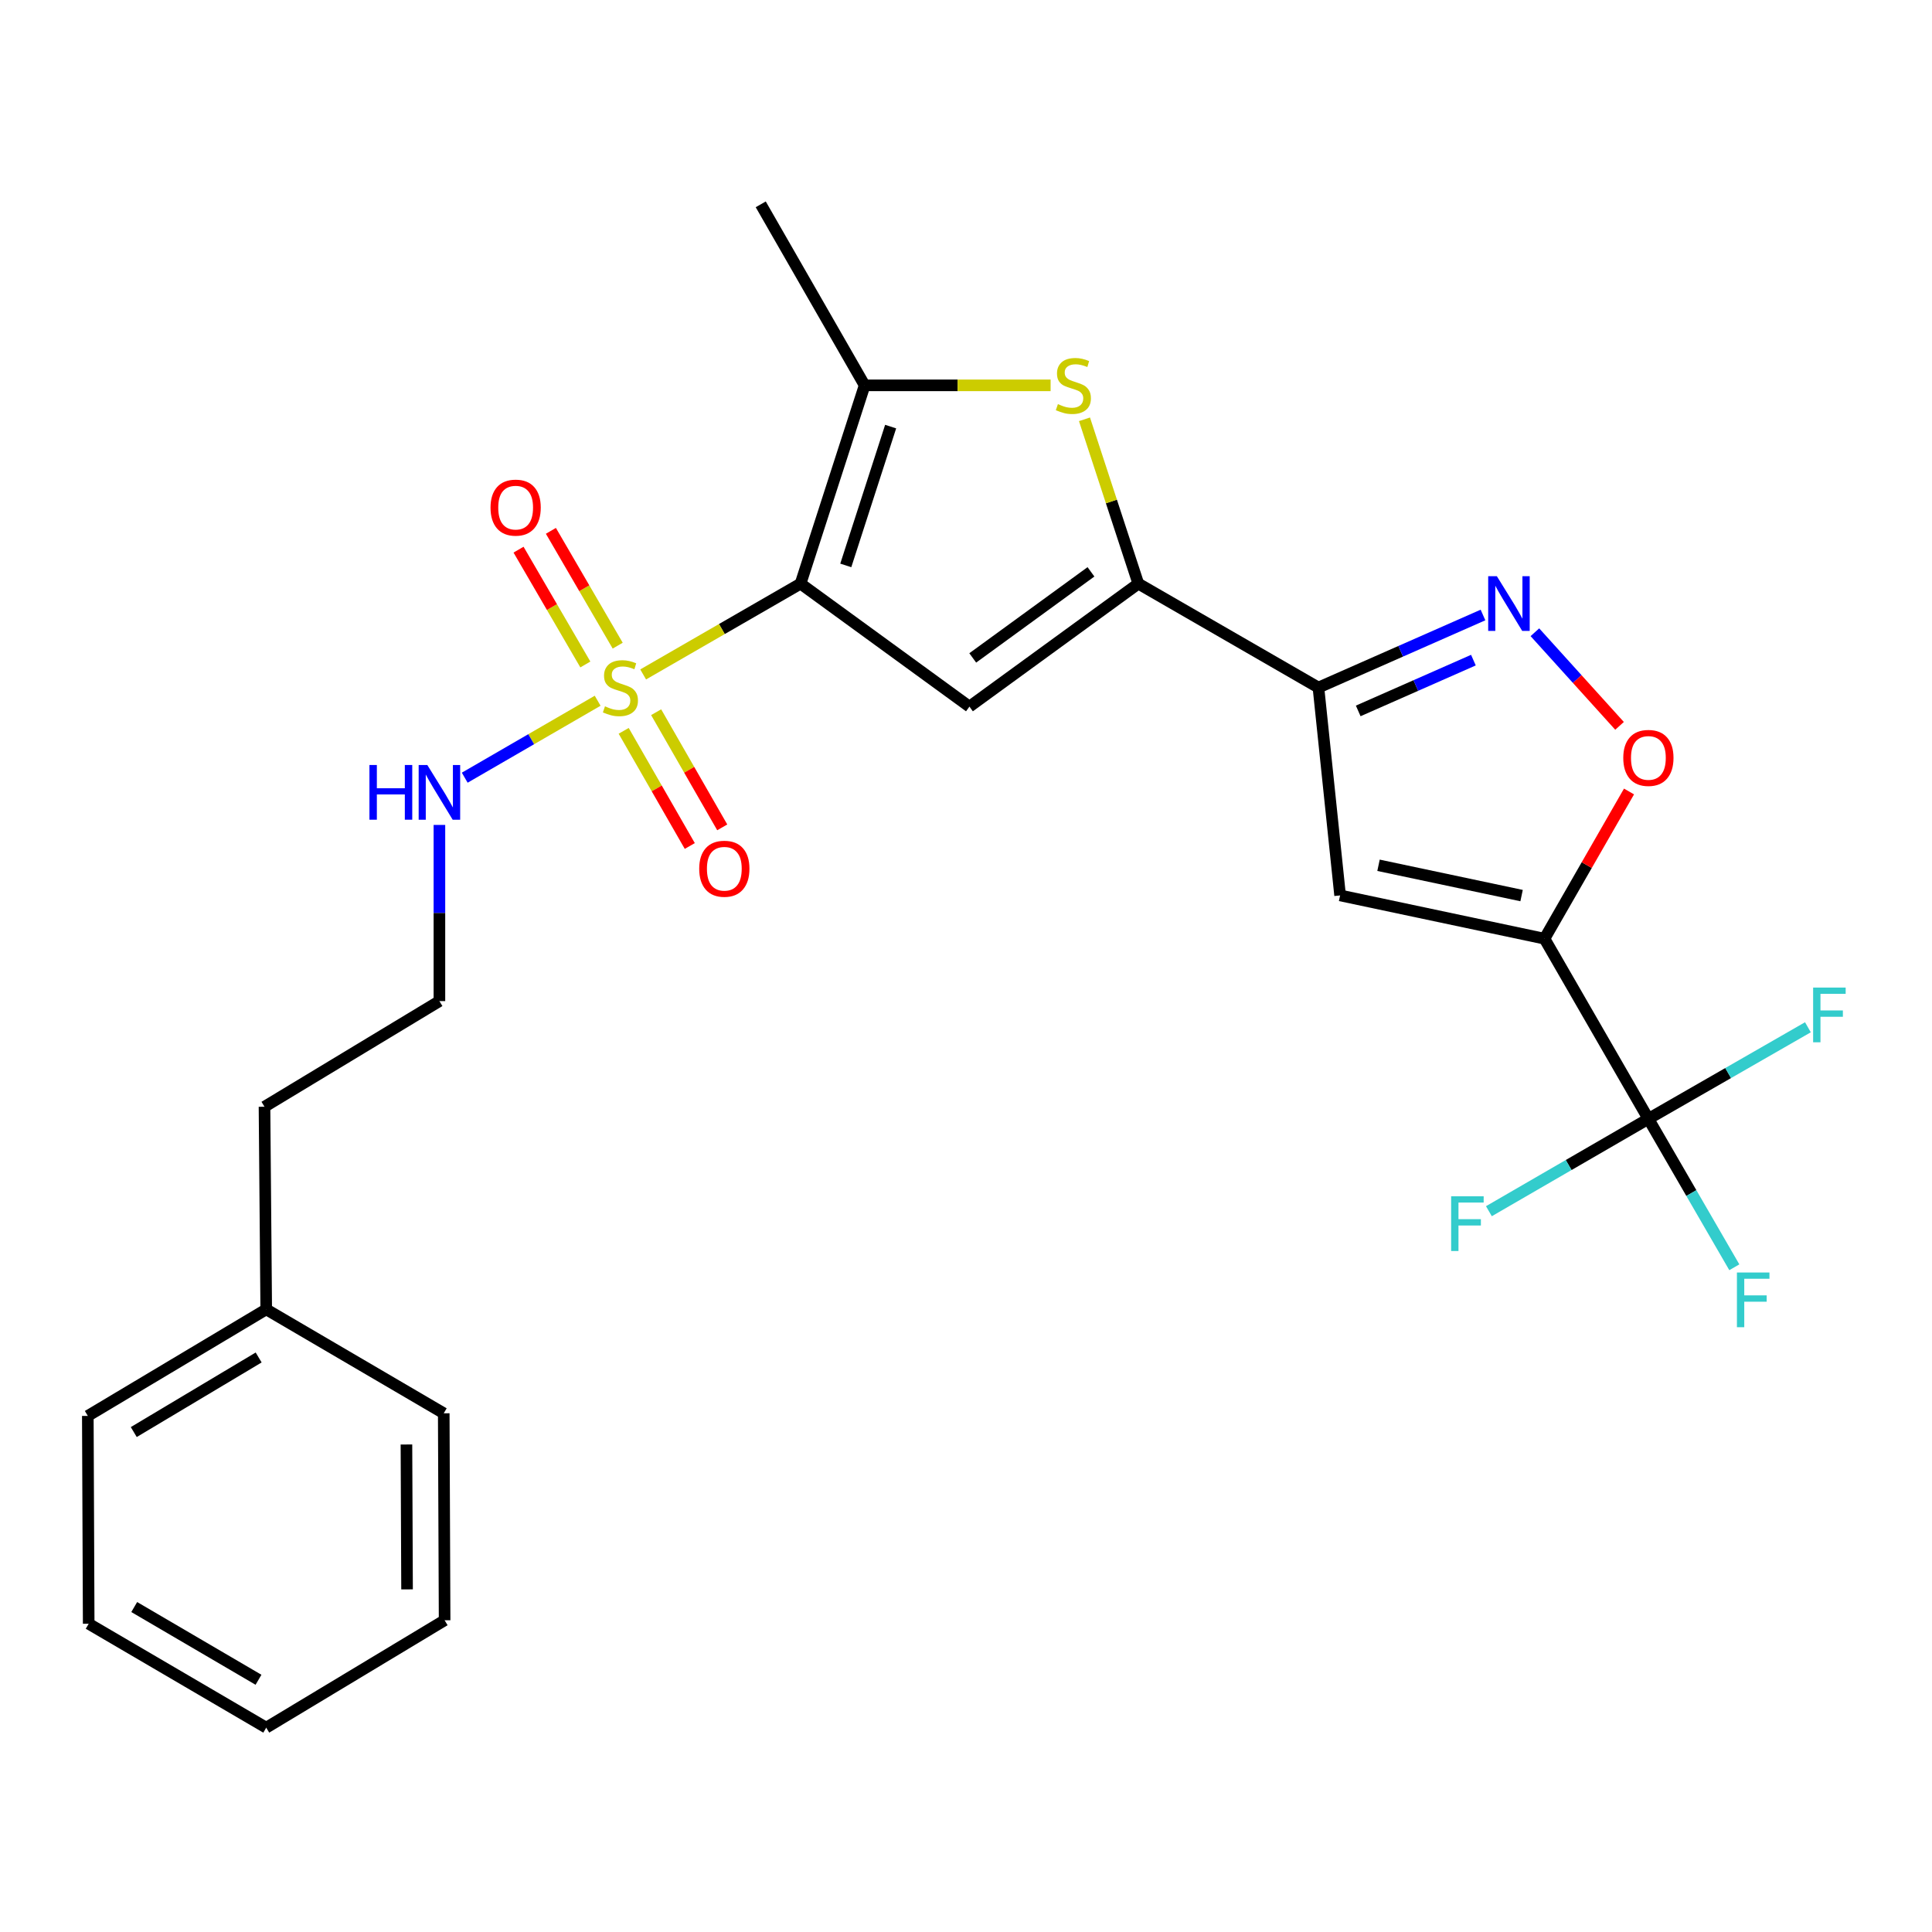 <?xml version='1.0' encoding='iso-8859-1'?>
<svg version='1.1' baseProfile='full'
              xmlns='http://www.w3.org/2000/svg'
                      xmlns:rdkit='http://www.rdkit.org/xml'
                      xmlns:xlink='http://www.w3.org/1999/xlink'
                  xml:space='preserve'
width='1000px' height='1000px' viewBox='0 0 1000 1000'>
<!-- END OF HEADER -->
<rect style='opacity:1.0;fill:#FFFFFF;stroke:none' width='1000' height='1000' x='0' y='0'> </rect>
<path class='bond-0' d='M 414.366,302.096 L 373.633,325.592' style='fill:none;fill-rule:evenodd;stroke:#000000;stroke-width:6px;stroke-linecap:butt;stroke-linejoin:miter;stroke-opacity:1' />
<path class='bond-0' d='M 373.633,325.592 L 332.9,349.088' style='fill:none;fill-rule:evenodd;stroke:#CCCC00;stroke-width:6px;stroke-linecap:butt;stroke-linejoin:miter;stroke-opacity:1' />
<path class='bond-2' d='M 414.366,302.096 L 501.78,365.747' style='fill:none;fill-rule:evenodd;stroke:#000000;stroke-width:6px;stroke-linecap:butt;stroke-linejoin:miter;stroke-opacity:1' />
<path class='bond-5' d='M 414.366,302.096 L 447.537,199.453' style='fill:none;fill-rule:evenodd;stroke:#000000;stroke-width:6px;stroke-linecap:butt;stroke-linejoin:miter;stroke-opacity:1' />
<path class='bond-5' d='M 437.776,292.657 L 460.995,220.807' style='fill:none;fill-rule:evenodd;stroke:#000000;stroke-width:6px;stroke-linecap:butt;stroke-linejoin:miter;stroke-opacity:1' />
<path class='bond-11' d='M 319.718,334.19 L 302.43,304.475' style='fill:none;fill-rule:evenodd;stroke:#CCCC00;stroke-width:6px;stroke-linecap:butt;stroke-linejoin:miter;stroke-opacity:1' />
<path class='bond-11' d='M 302.43,304.475 L 285.142,274.761' style='fill:none;fill-rule:evenodd;stroke:#FF0000;stroke-width:6px;stroke-linecap:butt;stroke-linejoin:miter;stroke-opacity:1' />
<path class='bond-11' d='M 302.973,343.932 L 285.685,314.218' style='fill:none;fill-rule:evenodd;stroke:#CCCC00;stroke-width:6px;stroke-linecap:butt;stroke-linejoin:miter;stroke-opacity:1' />
<path class='bond-11' d='M 285.685,314.218 L 268.397,284.503' style='fill:none;fill-rule:evenodd;stroke:#FF0000;stroke-width:6px;stroke-linecap:butt;stroke-linejoin:miter;stroke-opacity:1' />
<path class='bond-12' d='M 322.819,378.28 L 339.925,408.082' style='fill:none;fill-rule:evenodd;stroke:#CCCC00;stroke-width:6px;stroke-linecap:butt;stroke-linejoin:miter;stroke-opacity:1' />
<path class='bond-12' d='M 339.925,408.082 L 357.031,437.885' style='fill:none;fill-rule:evenodd;stroke:#FF0000;stroke-width:6px;stroke-linecap:butt;stroke-linejoin:miter;stroke-opacity:1' />
<path class='bond-12' d='M 339.621,368.636 L 356.727,398.439' style='fill:none;fill-rule:evenodd;stroke:#CCCC00;stroke-width:6px;stroke-linecap:butt;stroke-linejoin:miter;stroke-opacity:1' />
<path class='bond-12' d='M 356.727,398.439 L 373.832,428.241' style='fill:none;fill-rule:evenodd;stroke:#FF0000;stroke-width:6px;stroke-linecap:butt;stroke-linejoin:miter;stroke-opacity:1' />
<path class='bond-13' d='M 309.343,362.701 L 274.944,382.617' style='fill:none;fill-rule:evenodd;stroke:#CCCC00;stroke-width:6px;stroke-linecap:butt;stroke-linejoin:miter;stroke-opacity:1' />
<path class='bond-13' d='M 274.944,382.617 L 240.546,402.533' style='fill:none;fill-rule:evenodd;stroke:#0000FF;stroke-width:6px;stroke-linecap:butt;stroke-linejoin:miter;stroke-opacity:1' />
<path class='bond-1' d='M 799.422,485.869 L 693.635,463.461' style='fill:none;fill-rule:evenodd;stroke:#000000;stroke-width:6px;stroke-linecap:butt;stroke-linejoin:miter;stroke-opacity:1' />
<path class='bond-1' d='M 787.568,463.555 L 713.518,447.87' style='fill:none;fill-rule:evenodd;stroke:#000000;stroke-width:6px;stroke-linecap:butt;stroke-linejoin:miter;stroke-opacity:1' />
<path class='bond-9' d='M 799.422,485.869 L 853.203,579.116' style='fill:none;fill-rule:evenodd;stroke:#000000;stroke-width:6px;stroke-linecap:butt;stroke-linejoin:miter;stroke-opacity:1' />
<path class='bond-27' d='M 799.422,485.869 L 821.299,447.77' style='fill:none;fill-rule:evenodd;stroke:#000000;stroke-width:6px;stroke-linecap:butt;stroke-linejoin:miter;stroke-opacity:1' />
<path class='bond-27' d='M 821.299,447.77 L 843.176,409.672' style='fill:none;fill-rule:evenodd;stroke:#FF0000;stroke-width:6px;stroke-linecap:butt;stroke-linejoin:miter;stroke-opacity:1' />
<path class='bond-3' d='M 501.78,365.747 L 589.195,302.096' style='fill:none;fill-rule:evenodd;stroke:#000000;stroke-width:6px;stroke-linecap:butt;stroke-linejoin:miter;stroke-opacity:1' />
<path class='bond-3' d='M 503.489,340.538 L 564.679,295.983' style='fill:none;fill-rule:evenodd;stroke:#000000;stroke-width:6px;stroke-linecap:butt;stroke-linejoin:miter;stroke-opacity:1' />
<path class='bond-4' d='M 589.195,302.096 L 682.421,355.877' style='fill:none;fill-rule:evenodd;stroke:#000000;stroke-width:6px;stroke-linecap:butt;stroke-linejoin:miter;stroke-opacity:1' />
<path class='bond-26' d='M 589.195,302.096 L 575.263,259.565' style='fill:none;fill-rule:evenodd;stroke:#000000;stroke-width:6px;stroke-linecap:butt;stroke-linejoin:miter;stroke-opacity:1' />
<path class='bond-26' d='M 575.263,259.565 L 561.331,217.033' style='fill:none;fill-rule:evenodd;stroke:#CCCC00;stroke-width:6px;stroke-linecap:butt;stroke-linejoin:miter;stroke-opacity:1' />
<path class='bond-7' d='M 682.421,355.877 L 693.635,463.461' style='fill:none;fill-rule:evenodd;stroke:#000000;stroke-width:6px;stroke-linecap:butt;stroke-linejoin:miter;stroke-opacity:1' />
<path class='bond-8' d='M 682.421,355.877 L 725.007,337.099' style='fill:none;fill-rule:evenodd;stroke:#000000;stroke-width:6px;stroke-linecap:butt;stroke-linejoin:miter;stroke-opacity:1' />
<path class='bond-8' d='M 725.007,337.099 L 767.594,318.32' style='fill:none;fill-rule:evenodd;stroke:#0000FF;stroke-width:6px;stroke-linecap:butt;stroke-linejoin:miter;stroke-opacity:1' />
<path class='bond-8' d='M 703.013,367.97 L 732.824,354.825' style='fill:none;fill-rule:evenodd;stroke:#000000;stroke-width:6px;stroke-linecap:butt;stroke-linejoin:miter;stroke-opacity:1' />
<path class='bond-8' d='M 732.824,354.825 L 762.634,341.68' style='fill:none;fill-rule:evenodd;stroke:#0000FF;stroke-width:6px;stroke-linecap:butt;stroke-linejoin:miter;stroke-opacity:1' />
<path class='bond-6' d='M 447.537,199.453 L 495.664,199.453' style='fill:none;fill-rule:evenodd;stroke:#000000;stroke-width:6px;stroke-linecap:butt;stroke-linejoin:miter;stroke-opacity:1' />
<path class='bond-6' d='M 495.664,199.453 L 543.791,199.453' style='fill:none;fill-rule:evenodd;stroke:#CCCC00;stroke-width:6px;stroke-linecap:butt;stroke-linejoin:miter;stroke-opacity:1' />
<path class='bond-17' d='M 447.537,199.453 L 393.756,105.764' style='fill:none;fill-rule:evenodd;stroke:#000000;stroke-width:6px;stroke-linecap:butt;stroke-linejoin:miter;stroke-opacity:1' />
<path class='bond-10' d='M 794.458,327.248 L 816.366,351.475' style='fill:none;fill-rule:evenodd;stroke:#0000FF;stroke-width:6px;stroke-linecap:butt;stroke-linejoin:miter;stroke-opacity:1' />
<path class='bond-10' d='M 816.366,351.475 L 838.274,375.702' style='fill:none;fill-rule:evenodd;stroke:#FF0000;stroke-width:6px;stroke-linecap:butt;stroke-linejoin:miter;stroke-opacity:1' />
<path class='bond-14' d='M 853.203,579.116 L 894.487,555.413' style='fill:none;fill-rule:evenodd;stroke:#000000;stroke-width:6px;stroke-linecap:butt;stroke-linejoin:miter;stroke-opacity:1' />
<path class='bond-14' d='M 894.487,555.413 L 935.771,531.71' style='fill:none;fill-rule:evenodd;stroke:#33CCCC;stroke-width:6px;stroke-linecap:butt;stroke-linejoin:miter;stroke-opacity:1' />
<path class='bond-15' d='M 853.203,579.116 L 875.442,617.527' style='fill:none;fill-rule:evenodd;stroke:#000000;stroke-width:6px;stroke-linecap:butt;stroke-linejoin:miter;stroke-opacity:1' />
<path class='bond-15' d='M 875.442,617.527 L 897.681,655.939' style='fill:none;fill-rule:evenodd;stroke:#33CCCC;stroke-width:6px;stroke-linecap:butt;stroke-linejoin:miter;stroke-opacity:1' />
<path class='bond-16' d='M 853.203,579.116 L 811.927,603.017' style='fill:none;fill-rule:evenodd;stroke:#000000;stroke-width:6px;stroke-linecap:butt;stroke-linejoin:miter;stroke-opacity:1' />
<path class='bond-16' d='M 811.927,603.017 L 770.651,626.917' style='fill:none;fill-rule:evenodd;stroke:#33CCCC;stroke-width:6px;stroke-linecap:butt;stroke-linejoin:miter;stroke-opacity:1' />
<path class='bond-18' d='M 227.44,426.982 L 227.44,472.575' style='fill:none;fill-rule:evenodd;stroke:#0000FF;stroke-width:6px;stroke-linecap:butt;stroke-linejoin:miter;stroke-opacity:1' />
<path class='bond-18' d='M 227.44,472.575 L 227.44,518.167' style='fill:none;fill-rule:evenodd;stroke:#000000;stroke-width:6px;stroke-linecap:butt;stroke-linejoin:miter;stroke-opacity:1' />
<path class='bond-20' d='M 227.44,518.167 L 136.905,572.852' style='fill:none;fill-rule:evenodd;stroke:#000000;stroke-width:6px;stroke-linecap:butt;stroke-linejoin:miter;stroke-opacity:1' />
<path class='bond-19' d='M 137.798,677.724 L 136.905,572.852' style='fill:none;fill-rule:evenodd;stroke:#000000;stroke-width:6px;stroke-linecap:butt;stroke-linejoin:miter;stroke-opacity:1' />
<path class='bond-21' d='M 137.798,677.724 L 45.455,732.872' style='fill:none;fill-rule:evenodd;stroke:#000000;stroke-width:6px;stroke-linecap:butt;stroke-linejoin:miter;stroke-opacity:1' />
<path class='bond-21' d='M 133.88,702.628 L 69.239,741.232' style='fill:none;fill-rule:evenodd;stroke:#000000;stroke-width:6px;stroke-linecap:butt;stroke-linejoin:miter;stroke-opacity:1' />
<path class='bond-22' d='M 137.798,677.724 L 229.679,731.515' style='fill:none;fill-rule:evenodd;stroke:#000000;stroke-width:6px;stroke-linecap:butt;stroke-linejoin:miter;stroke-opacity:1' />
<path class='bond-24' d='M 45.455,732.872 L 45.907,840.455' style='fill:none;fill-rule:evenodd;stroke:#000000;stroke-width:6px;stroke-linecap:butt;stroke-linejoin:miter;stroke-opacity:1' />
<path class='bond-23' d='M 229.679,731.515 L 230.131,838.647' style='fill:none;fill-rule:evenodd;stroke:#000000;stroke-width:6px;stroke-linecap:butt;stroke-linejoin:miter;stroke-opacity:1' />
<path class='bond-23' d='M 210.374,747.667 L 210.691,822.659' style='fill:none;fill-rule:evenodd;stroke:#000000;stroke-width:6px;stroke-linecap:butt;stroke-linejoin:miter;stroke-opacity:1' />
<path class='bond-25' d='M 230.131,838.647 L 137.798,894.236' style='fill:none;fill-rule:evenodd;stroke:#000000;stroke-width:6px;stroke-linecap:butt;stroke-linejoin:miter;stroke-opacity:1' />
<path class='bond-28' d='M 45.907,840.455 L 137.798,894.236' style='fill:none;fill-rule:evenodd;stroke:#000000;stroke-width:6px;stroke-linecap:butt;stroke-linejoin:miter;stroke-opacity:1' />
<path class='bond-28' d='M 69.476,831.802 L 133.8,869.449' style='fill:none;fill-rule:evenodd;stroke:#000000;stroke-width:6px;stroke-linecap:butt;stroke-linejoin:miter;stroke-opacity:1' />
<path  class='atom-1' d='M 313.129 365.597
Q 313.449 365.717, 314.769 366.277
Q 316.089 366.837, 317.529 367.197
Q 319.009 367.517, 320.449 367.517
Q 323.129 367.517, 324.689 366.237
Q 326.249 364.917, 326.249 362.637
Q 326.249 361.077, 325.449 360.117
Q 324.689 359.157, 323.489 358.637
Q 322.289 358.117, 320.289 357.517
Q 317.769 356.757, 316.249 356.037
Q 314.769 355.317, 313.689 353.797
Q 312.649 352.277, 312.649 349.717
Q 312.649 346.157, 315.049 343.957
Q 317.489 341.757, 322.289 341.757
Q 325.569 341.757, 329.289 343.317
L 328.369 346.397
Q 324.969 344.997, 322.409 344.997
Q 319.649 344.997, 318.129 346.157
Q 316.609 347.277, 316.649 349.237
Q 316.649 350.757, 317.409 351.677
Q 318.209 352.597, 319.329 353.117
Q 320.489 353.637, 322.409 354.237
Q 324.969 355.037, 326.489 355.837
Q 328.009 356.637, 329.089 358.277
Q 330.209 359.877, 330.209 362.637
Q 330.209 366.557, 327.569 368.677
Q 324.969 370.757, 320.609 370.757
Q 318.089 370.757, 316.169 370.197
Q 314.289 369.677, 312.049 368.757
L 313.129 365.597
' fill='#CCCC00'/>
<path  class='atom-7' d='M 547.572 209.173
Q 547.892 209.293, 549.212 209.853
Q 550.532 210.413, 551.972 210.773
Q 553.452 211.093, 554.892 211.093
Q 557.572 211.093, 559.132 209.813
Q 560.692 208.493, 560.692 206.213
Q 560.692 204.653, 559.892 203.693
Q 559.132 202.733, 557.932 202.213
Q 556.732 201.693, 554.732 201.093
Q 552.212 200.333, 550.692 199.613
Q 549.212 198.893, 548.132 197.373
Q 547.092 195.853, 547.092 193.293
Q 547.092 189.733, 549.492 187.533
Q 551.932 185.333, 556.732 185.333
Q 560.012 185.333, 563.732 186.893
L 562.812 189.973
Q 559.412 188.573, 556.852 188.573
Q 554.092 188.573, 552.572 189.733
Q 551.052 190.853, 551.092 192.813
Q 551.092 194.333, 551.852 195.253
Q 552.652 196.173, 553.772 196.693
Q 554.932 197.213, 556.852 197.813
Q 559.412 198.613, 560.932 199.413
Q 562.452 200.213, 563.532 201.853
Q 564.652 203.453, 564.652 206.213
Q 564.652 210.133, 562.012 212.253
Q 559.412 214.333, 555.052 214.333
Q 552.532 214.333, 550.612 213.773
Q 548.732 213.253, 546.492 212.333
L 547.572 209.173
' fill='#CCCC00'/>
<path  class='atom-9' d='M 774.768 298.236
L 784.048 313.236
Q 784.968 314.716, 786.448 317.396
Q 787.928 320.076, 788.008 320.236
L 788.008 298.236
L 791.768 298.236
L 791.768 326.556
L 787.888 326.556
L 777.928 310.156
Q 776.768 308.236, 775.528 306.036
Q 774.328 303.836, 773.968 303.156
L 773.968 326.556
L 770.288 326.556
L 770.288 298.236
L 774.768 298.236
' fill='#0000FF'/>
<path  class='atom-11' d='M 840.203 392.292
Q 840.203 385.492, 843.563 381.692
Q 846.923 377.892, 853.203 377.892
Q 859.483 377.892, 862.843 381.692
Q 866.203 385.492, 866.203 392.292
Q 866.203 399.172, 862.803 403.092
Q 859.403 406.972, 853.203 406.972
Q 846.963 406.972, 843.563 403.092
Q 840.203 399.212, 840.203 392.292
M 853.203 403.772
Q 857.523 403.772, 859.843 400.892
Q 862.203 397.972, 862.203 392.292
Q 862.203 386.732, 859.843 383.932
Q 857.523 381.092, 853.203 381.092
Q 848.883 381.092, 846.523 383.892
Q 844.203 386.692, 844.203 392.292
Q 844.203 398.012, 846.523 400.892
Q 848.883 403.772, 853.203 403.772
' fill='#FF0000'/>
<path  class='atom-12' d='M 253.896 262.742
Q 253.896 255.942, 257.256 252.142
Q 260.616 248.342, 266.896 248.342
Q 273.176 248.342, 276.536 252.142
Q 279.896 255.942, 279.896 262.742
Q 279.896 269.622, 276.496 273.542
Q 273.096 277.422, 266.896 277.422
Q 260.656 277.422, 257.256 273.542
Q 253.896 269.662, 253.896 262.742
M 266.896 274.222
Q 271.216 274.222, 273.536 271.342
Q 275.896 268.422, 275.896 262.742
Q 275.896 257.182, 273.536 254.382
Q 271.216 251.542, 266.896 251.542
Q 262.576 251.542, 260.216 254.342
Q 257.896 257.142, 257.896 262.742
Q 257.896 268.462, 260.216 271.342
Q 262.576 274.222, 266.896 274.222
' fill='#FF0000'/>
<path  class='atom-13' d='M 361.91 449.657
Q 361.91 442.857, 365.27 439.057
Q 368.63 435.257, 374.91 435.257
Q 381.19 435.257, 384.55 439.057
Q 387.91 442.857, 387.91 449.657
Q 387.91 456.537, 384.51 460.457
Q 381.11 464.337, 374.91 464.337
Q 368.67 464.337, 365.27 460.457
Q 361.91 456.577, 361.91 449.657
M 374.91 461.137
Q 379.23 461.137, 381.55 458.257
Q 383.91 455.337, 383.91 449.657
Q 383.91 444.097, 381.55 441.297
Q 379.23 438.457, 374.91 438.457
Q 370.59 438.457, 368.23 441.257
Q 365.91 444.057, 365.91 449.657
Q 365.91 455.377, 368.23 458.257
Q 370.59 461.137, 374.91 461.137
' fill='#FF0000'/>
<path  class='atom-14' d='M 191.22 395.961
L 195.06 395.961
L 195.06 408.001
L 209.54 408.001
L 209.54 395.961
L 213.38 395.961
L 213.38 424.281
L 209.54 424.281
L 209.54 411.201
L 195.06 411.201
L 195.06 424.281
L 191.22 424.281
L 191.22 395.961
' fill='#0000FF'/>
<path  class='atom-14' d='M 221.18 395.961
L 230.46 410.961
Q 231.38 412.441, 232.86 415.121
Q 234.34 417.801, 234.42 417.961
L 234.42 395.961
L 238.18 395.961
L 238.18 424.281
L 234.3 424.281
L 224.34 407.881
Q 223.18 405.961, 221.94 403.761
Q 220.74 401.561, 220.38 400.881
L 220.38 424.281
L 216.7 424.281
L 216.7 395.961
L 221.18 395.961
' fill='#0000FF'/>
<path  class='atom-15' d='M 938.471 511.165
L 955.311 511.165
L 955.311 514.405
L 942.271 514.405
L 942.271 523.005
L 953.871 523.005
L 953.871 526.285
L 942.271 526.285
L 942.271 539.485
L 938.471 539.485
L 938.471 511.165
' fill='#33CCCC'/>
<path  class='atom-16' d='M 899.026 658.645
L 915.866 658.645
L 915.866 661.885
L 902.826 661.885
L 902.826 670.485
L 914.426 670.485
L 914.426 673.765
L 902.826 673.765
L 902.826 686.965
L 899.026 686.965
L 899.026 658.645
' fill='#33CCCC'/>
<path  class='atom-17' d='M 751.104 619.2
L 767.944 619.2
L 767.944 622.44
L 754.904 622.44
L 754.904 631.04
L 766.504 631.04
L 766.504 634.32
L 754.904 634.32
L 754.904 647.52
L 751.104 647.52
L 751.104 619.2
' fill='#33CCCC'/>
</svg>
